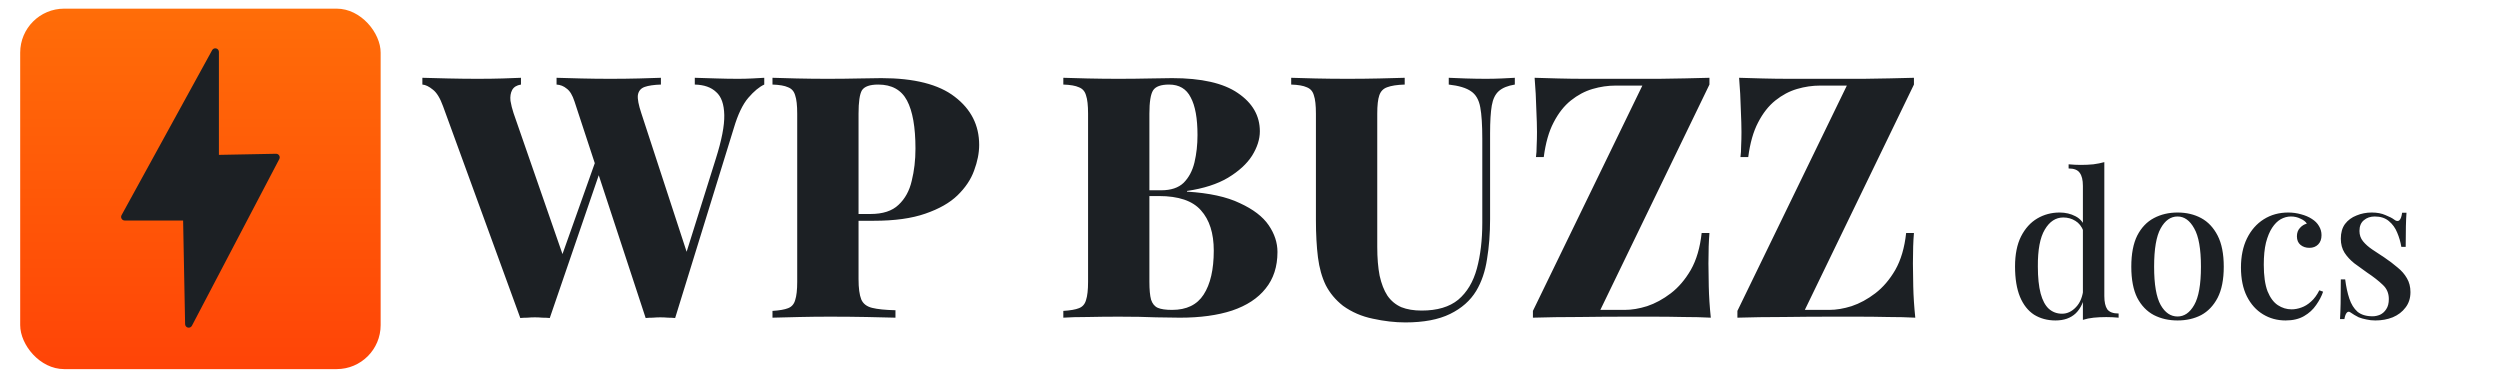 <?xml version="1.0" encoding="UTF-8"?> <svg xmlns="http://www.w3.org/2000/svg" width="252" height="39" viewBox="0 0 252 39" fill="none"><g clip-path="url(#clip0_527_37)"><rect x="2.035" y="0.872" width="36.334" height="36.334" rx="4.433" fill="url(#paint0_linear_527_37)"></rect><path fill-rule="evenodd" clip-rule="evenodd" d="M21.703 15.981V5.232L12.572 21.864H18.815L19.022 32.668L27.832 15.863L21.703 15.981Z" fill="#1C2024"></path><path d="M21.703 5.232H22.066C22.066 5.066 21.954 4.921 21.793 4.88C21.632 4.839 21.464 4.912 21.384 5.057L21.703 5.232ZM21.703 15.981H21.339C21.339 16.079 21.379 16.172 21.448 16.241C21.518 16.309 21.612 16.346 21.71 16.345L21.703 15.981ZM12.572 21.864L12.253 21.689C12.191 21.802 12.193 21.938 12.259 22.049C12.324 22.16 12.443 22.227 12.572 22.227V21.864ZM18.815 21.864L19.178 21.857C19.174 21.659 19.012 21.501 18.815 21.501V21.864ZM19.022 32.668L18.659 32.675C18.662 32.84 18.777 32.983 18.939 33.021C19.1 33.059 19.267 32.983 19.344 32.836L19.022 32.668ZM27.832 15.863L28.154 16.032C28.213 15.918 28.209 15.782 28.141 15.672C28.074 15.563 27.953 15.498 27.825 15.5L27.832 15.863ZM21.339 5.232V15.981H22.066V5.232H21.339ZM12.89 22.039L22.021 5.407L21.384 5.057L12.253 21.689L12.89 22.039ZM18.815 21.501H12.572V22.227H18.815V21.501ZM19.386 32.661L19.178 21.857L18.451 21.871L18.659 32.675L19.386 32.661ZM27.51 15.695L18.701 32.499L19.344 32.836L28.154 16.032L27.51 15.695ZM21.71 16.345L27.839 16.227L27.825 15.5L21.696 15.618L21.71 16.345Z" fill="#1C2024"></path><path d="M77.037 7.841V8.524C76.536 8.752 76.001 9.196 75.432 9.856C74.863 10.517 74.373 11.541 73.963 12.93L68.055 32.056C67.827 32.034 67.588 32.022 67.337 32.022C67.087 31.999 66.825 31.988 66.552 31.988C66.324 31.988 66.074 31.999 65.8 32.022C65.55 32.022 65.311 32.034 65.083 32.056L57.911 10.232C57.706 9.594 57.444 9.162 57.125 8.934C56.829 8.684 56.488 8.547 56.101 8.524V7.841C56.806 7.864 57.638 7.887 58.594 7.909C59.55 7.932 60.518 7.944 61.497 7.944C62.522 7.944 63.489 7.932 64.4 7.909C65.311 7.887 66.051 7.864 66.62 7.841V8.524C65.914 8.547 65.368 8.627 64.981 8.763C64.594 8.9 64.366 9.173 64.298 9.583C64.252 9.97 64.366 10.573 64.639 11.393L69.386 25.909L68.499 27.651L72.153 16.004C72.745 14.137 73.03 12.668 73.007 11.598C72.984 10.505 72.711 9.731 72.187 9.276C71.686 8.797 70.969 8.547 70.035 8.524V7.841C70.878 7.864 71.629 7.887 72.29 7.909C72.973 7.932 73.679 7.944 74.407 7.944C74.885 7.944 75.352 7.932 75.808 7.909C76.286 7.887 76.695 7.864 77.037 7.841ZM52.514 7.841V8.524C52.082 8.592 51.786 8.775 51.626 9.071C51.467 9.367 51.41 9.731 51.456 10.164C51.524 10.573 51.626 10.983 51.763 11.393L56.92 26.25L55.998 27.582L60.233 15.662L60.711 16.619L55.417 32.056C55.19 32.034 54.939 32.022 54.666 32.022C54.416 31.999 54.165 31.988 53.915 31.988C53.664 31.988 53.414 31.999 53.163 32.022C52.913 32.022 52.674 32.034 52.446 32.056L44.659 10.71C44.363 9.89 44.021 9.332 43.634 9.036C43.247 8.718 42.894 8.547 42.575 8.524V7.841C43.304 7.864 44.181 7.887 45.205 7.909C46.23 7.932 47.209 7.944 48.143 7.944C49.076 7.944 49.919 7.932 50.67 7.909C51.421 7.887 52.036 7.864 52.514 7.841ZM77.866 7.841C78.48 7.864 79.3 7.887 80.325 7.909C81.349 7.932 82.374 7.944 83.398 7.944C84.514 7.944 85.584 7.932 86.609 7.909C87.656 7.887 88.396 7.875 88.829 7.875C92.153 7.875 94.624 8.501 96.24 9.754C97.88 11.006 98.7 12.623 98.7 14.604C98.7 15.423 98.529 16.288 98.187 17.199C97.868 18.087 97.311 18.918 96.514 19.693C95.74 20.444 94.658 21.059 93.269 21.537C91.903 22.015 90.172 22.254 88.078 22.254H84.526V21.571H87.736C88.988 21.571 89.933 21.264 90.571 20.649C91.231 20.034 91.675 19.226 91.903 18.224C92.153 17.222 92.279 16.14 92.279 14.979C92.279 12.816 91.994 11.2 91.425 10.129C90.856 9.059 89.888 8.524 88.522 8.524C87.679 8.524 87.133 8.718 86.882 9.105C86.654 9.492 86.541 10.277 86.541 11.461V28.129C86.541 29.039 86.632 29.723 86.814 30.178C86.996 30.61 87.36 30.895 87.907 31.032C88.453 31.168 89.239 31.248 90.263 31.271V32.022C89.512 31.999 88.544 31.977 87.36 31.954C86.176 31.931 84.936 31.92 83.638 31.92C82.613 31.92 81.6 31.931 80.598 31.954C79.619 31.977 78.708 31.999 77.866 32.022V31.339C78.571 31.294 79.095 31.203 79.437 31.066C79.801 30.929 80.04 30.656 80.154 30.246C80.29 29.836 80.359 29.222 80.359 28.402V11.461C80.359 10.619 80.29 10.004 80.154 9.617C80.04 9.207 79.801 8.934 79.437 8.797C79.095 8.638 78.571 8.547 77.866 8.524V7.841ZM107.183 7.841C107.798 7.864 108.618 7.887 109.643 7.909C110.667 7.932 111.692 7.944 112.716 7.944C113.832 7.944 114.902 7.932 115.927 7.909C116.974 7.887 117.714 7.875 118.147 7.875C121.107 7.875 123.316 8.376 124.773 9.378C126.253 10.38 126.993 11.666 126.993 13.237C126.993 14.034 126.731 14.854 126.207 15.697C125.684 16.516 124.875 17.256 123.782 17.917C122.712 18.554 121.335 18.998 119.65 19.249V19.317C121.881 19.453 123.657 19.841 124.978 20.478C126.321 21.093 127.289 21.833 127.881 22.698C128.473 23.563 128.769 24.463 128.769 25.396C128.769 26.876 128.37 28.106 127.573 29.085C126.799 30.064 125.672 30.804 124.192 31.305C122.735 31.783 120.982 32.022 118.932 32.022C118.386 32.022 117.589 32.011 116.542 31.988C115.494 31.942 114.242 31.92 112.785 31.92C111.715 31.92 110.667 31.931 109.643 31.954C108.618 31.954 107.798 31.977 107.183 32.022V31.339C107.889 31.294 108.413 31.203 108.754 31.066C109.119 30.929 109.358 30.656 109.472 30.246C109.608 29.836 109.677 29.222 109.677 28.402V11.461C109.677 10.619 109.608 10.004 109.472 9.617C109.358 9.207 109.119 8.934 108.754 8.797C108.413 8.638 107.889 8.547 107.183 8.524V7.841ZM117.839 8.524C117.02 8.524 116.485 8.718 116.234 9.105C115.984 9.492 115.859 10.277 115.859 11.461V28.402C115.859 29.199 115.915 29.802 116.029 30.212C116.166 30.622 116.394 30.895 116.712 31.032C117.031 31.168 117.509 31.237 118.147 31.237C119.604 31.237 120.663 30.724 121.323 29.7C122.006 28.652 122.348 27.172 122.348 25.26C122.348 23.506 121.915 22.152 121.05 21.195C120.208 20.239 118.796 19.761 116.815 19.761H114.117C114.117 19.761 114.117 19.67 114.117 19.488C114.117 19.283 114.117 19.18 114.117 19.18H117.054C118.033 19.18 118.784 18.93 119.308 18.429C119.832 17.905 120.196 17.222 120.401 16.38C120.606 15.514 120.708 14.592 120.708 13.613C120.708 11.928 120.481 10.665 120.025 9.822C119.593 8.957 118.864 8.524 117.839 8.524ZM152.694 7.841V8.524C151.988 8.638 151.453 8.854 151.089 9.173C150.724 9.492 150.485 9.981 150.371 10.642C150.257 11.302 150.201 12.236 150.201 13.442V22.083C150.201 23.541 150.098 24.884 149.893 26.114C149.711 27.343 149.347 28.413 148.8 29.324C148.208 30.303 147.332 31.077 146.17 31.646C145.009 32.216 143.506 32.5 141.662 32.5C140.615 32.5 139.522 32.375 138.383 32.125C137.268 31.897 136.266 31.464 135.378 30.827C134.626 30.235 134.046 29.54 133.636 28.743C133.249 27.947 132.987 27.013 132.85 25.943C132.714 24.85 132.645 23.598 132.645 22.186V11.461C132.645 10.619 132.577 10.004 132.44 9.617C132.327 9.207 132.087 8.934 131.723 8.797C131.382 8.638 130.858 8.547 130.152 8.524V7.841C130.767 7.864 131.587 7.887 132.611 7.909C133.636 7.932 134.706 7.944 135.822 7.944C136.937 7.944 138.008 7.932 139.032 7.909C140.057 7.887 140.911 7.864 141.594 7.841V8.524C140.82 8.547 140.228 8.638 139.818 8.797C139.431 8.934 139.169 9.207 139.032 9.617C138.896 10.004 138.827 10.619 138.827 11.461V24.884C138.827 26 138.907 26.967 139.066 27.787C139.248 28.607 139.51 29.279 139.852 29.802C140.216 30.326 140.683 30.713 141.252 30.963C141.821 31.191 142.504 31.305 143.301 31.305C144.872 31.305 146.102 30.941 146.99 30.212C147.878 29.461 148.504 28.413 148.869 27.07C149.233 25.727 149.415 24.189 149.415 22.459V13.989C149.415 12.6 149.347 11.541 149.21 10.812C149.073 10.061 148.766 9.526 148.288 9.207C147.81 8.866 147.058 8.638 146.034 8.524V7.841C146.466 7.864 147.036 7.887 147.741 7.909C148.47 7.932 149.153 7.944 149.791 7.944C150.314 7.944 150.838 7.932 151.362 7.909C151.908 7.887 152.352 7.864 152.694 7.841ZM172.312 7.841V8.524L161.315 31.237H163.774C164.479 31.237 165.231 31.111 166.028 30.861C166.847 30.588 167.644 30.155 168.419 29.563C169.193 28.971 169.864 28.186 170.434 27.206C171.003 26.205 171.367 24.964 171.527 23.484H172.312C172.244 24.281 172.21 25.305 172.21 26.558C172.21 27.104 172.221 27.878 172.244 28.88C172.267 29.882 172.335 30.929 172.449 32.022C171.606 31.977 170.684 31.954 169.682 31.954C168.68 31.931 167.679 31.92 166.677 31.92C165.698 31.92 164.787 31.92 163.944 31.92C162.442 31.92 160.859 31.931 159.197 31.954C157.535 31.954 155.975 31.977 154.518 32.022V31.339L165.55 8.627H162.851C162.077 8.627 161.303 8.74 160.529 8.968C159.755 9.196 159.026 9.583 158.343 10.129C157.66 10.676 157.079 11.416 156.601 12.349C156.123 13.26 155.793 14.421 155.611 15.833H154.825C154.871 15.514 154.894 15.139 154.894 14.706C154.916 14.274 154.928 13.807 154.928 13.306C154.928 12.759 154.905 11.985 154.859 10.983C154.837 9.981 154.78 8.934 154.689 7.841C155.417 7.864 156.214 7.887 157.079 7.909C157.967 7.932 158.844 7.944 159.709 7.944C160.597 7.944 161.394 7.944 162.1 7.944C163.717 7.944 165.424 7.944 167.223 7.944C169.022 7.921 170.718 7.887 172.312 7.841ZM192.925 7.841V8.524L181.927 31.237H184.386C185.092 31.237 185.843 31.111 186.64 30.861C187.46 30.588 188.257 30.155 189.031 29.563C189.805 28.971 190.477 28.186 191.046 27.206C191.615 26.205 191.98 24.964 192.139 23.484H192.925C192.856 24.281 192.822 25.305 192.822 26.558C192.822 27.104 192.834 27.878 192.856 28.88C192.879 29.882 192.947 30.929 193.061 32.022C192.219 31.977 191.297 31.954 190.295 31.954C189.293 31.931 188.291 31.92 187.289 31.92C186.31 31.92 185.399 31.92 184.557 31.92C183.054 31.92 181.472 31.931 179.81 31.954C178.147 31.954 176.588 31.977 175.13 32.022V31.339L186.162 8.627H183.464C182.69 8.627 181.916 8.74 181.142 8.968C180.367 9.196 179.639 9.583 178.956 10.129C178.273 10.676 177.692 11.416 177.214 12.349C176.736 13.26 176.405 14.421 176.223 15.833H175.438C175.483 15.514 175.506 15.139 175.506 14.706C175.529 14.274 175.54 13.807 175.54 13.306C175.54 12.759 175.517 11.985 175.472 10.983C175.449 9.981 175.392 8.934 175.301 7.841C176.03 7.864 176.827 7.887 177.692 7.909C178.58 7.932 179.457 7.944 180.322 7.944C181.21 7.944 182.007 7.944 182.713 7.944C184.329 7.944 186.037 7.944 187.836 7.944C189.635 7.921 191.331 7.887 192.925 7.841ZM212.116 16.342V29.842C212.116 30.442 212.216 30.889 212.416 31.182C212.63 31.462 213.01 31.602 213.556 31.602V32.022C213.143 31.982 212.73 31.962 212.316 31.962C211.863 31.962 211.436 31.982 211.036 32.022C210.65 32.062 210.29 32.136 209.956 32.242V18.742C209.956 18.142 209.85 17.702 209.636 17.422C209.436 17.129 209.063 16.982 208.516 16.982V16.562C208.943 16.602 209.356 16.622 209.756 16.622C210.196 16.622 210.616 16.602 211.016 16.562C211.416 16.509 211.783 16.436 212.116 16.342ZM207.616 21.422C208.203 21.422 208.736 21.549 209.216 21.802C209.71 22.055 210.056 22.482 210.256 23.082L210.016 23.302C209.83 22.822 209.556 22.476 209.196 22.262C208.836 22.035 208.43 21.922 207.976 21.922C207.216 21.922 206.596 22.329 206.116 23.142C205.636 23.942 205.403 25.182 205.416 26.862C205.416 27.969 205.51 28.875 205.696 29.582C205.883 30.276 206.156 30.789 206.516 31.122C206.89 31.456 207.336 31.622 207.856 31.622C208.376 31.622 208.843 31.402 209.256 30.962C209.683 30.522 209.936 29.889 210.016 29.062L210.196 29.482C210.063 30.389 209.743 31.089 209.236 31.582C208.73 32.062 208.05 32.302 207.196 32.302C206.383 32.302 205.663 32.109 205.036 31.722C204.423 31.322 203.95 30.722 203.616 29.922C203.283 29.109 203.116 28.089 203.116 26.862C203.116 25.649 203.316 24.642 203.716 23.842C204.13 23.029 204.676 22.422 205.356 22.022C206.036 21.622 206.79 21.422 207.616 21.422ZM219.495 21.422C220.388 21.422 221.181 21.609 221.875 21.982C222.568 22.355 223.121 22.942 223.535 23.742C223.948 24.542 224.155 25.589 224.155 26.882C224.155 28.175 223.948 29.222 223.535 30.022C223.121 30.809 222.568 31.389 221.875 31.762C221.181 32.122 220.388 32.302 219.495 32.302C218.615 32.302 217.821 32.122 217.115 31.762C216.408 31.389 215.848 30.809 215.435 30.022C215.035 29.222 214.835 28.175 214.835 26.882C214.835 25.589 215.035 24.542 215.435 23.742C215.848 22.942 216.408 22.355 217.115 21.982C217.821 21.609 218.615 21.422 219.495 21.422ZM219.495 21.822C218.801 21.822 218.235 22.222 217.795 23.022C217.355 23.809 217.135 25.096 217.135 26.882C217.135 28.669 217.355 29.956 217.795 30.742C218.235 31.516 218.801 31.902 219.495 31.902C220.175 31.902 220.735 31.516 221.175 30.742C221.628 29.956 221.855 28.669 221.855 26.882C221.855 25.096 221.628 23.809 221.175 23.022C220.735 22.222 220.175 21.822 219.495 21.822ZM230.649 21.422C231.102 21.422 231.536 21.482 231.949 21.602C232.362 21.709 232.722 21.862 233.029 22.062C233.349 22.262 233.589 22.502 233.749 22.782C233.922 23.062 234.009 23.369 234.009 23.702C234.009 24.102 233.896 24.416 233.669 24.642C233.442 24.869 233.149 24.982 232.789 24.982C232.429 24.982 232.129 24.882 231.889 24.682C231.649 24.482 231.529 24.195 231.529 23.822C231.529 23.476 231.629 23.195 231.829 22.982C232.029 22.756 232.262 22.609 232.529 22.542C232.409 22.342 232.196 22.175 231.889 22.042C231.596 21.895 231.276 21.822 230.929 21.822C230.569 21.822 230.222 21.916 229.889 22.102C229.569 22.289 229.282 22.576 229.029 22.962C228.776 23.349 228.569 23.849 228.409 24.462C228.262 25.076 228.189 25.816 228.189 26.682C228.189 27.802 228.316 28.695 228.569 29.362C228.836 30.016 229.182 30.482 229.609 30.762C230.036 31.042 230.496 31.182 230.989 31.182C231.309 31.182 231.636 31.122 231.969 31.002C232.316 30.882 232.642 30.682 232.949 30.402C233.269 30.122 233.549 29.742 233.789 29.262L234.169 29.402C234.022 29.842 233.789 30.289 233.469 30.742C233.162 31.196 232.756 31.569 232.249 31.862C231.742 32.156 231.122 32.302 230.389 32.302C229.549 32.302 228.789 32.096 228.109 31.682C227.429 31.269 226.889 30.669 226.489 29.882C226.089 29.082 225.889 28.109 225.889 26.962C225.889 25.842 226.089 24.869 226.489 24.042C226.902 23.202 227.469 22.555 228.189 22.102C228.909 21.649 229.729 21.422 230.649 21.422ZM239.074 21.422C239.607 21.422 240.067 21.509 240.454 21.682C240.854 21.842 241.141 21.989 241.314 22.122C241.754 22.469 242.027 22.242 242.134 21.442H242.574C242.547 21.816 242.527 22.269 242.514 22.802C242.501 23.322 242.494 24.015 242.494 24.882H242.054C241.974 24.389 241.834 23.909 241.634 23.442C241.447 22.976 241.167 22.589 240.794 22.282C240.434 21.976 239.961 21.822 239.374 21.822C238.934 21.822 238.567 21.949 238.274 22.202C237.981 22.442 237.834 22.802 237.834 23.282C237.834 23.682 237.954 24.029 238.194 24.322C238.434 24.616 238.741 24.889 239.114 25.142C239.501 25.395 239.914 25.669 240.354 25.962C240.847 26.296 241.287 26.629 241.674 26.962C242.074 27.282 242.387 27.642 242.614 28.042C242.854 28.442 242.974 28.909 242.974 29.442C242.974 30.056 242.807 30.576 242.474 31.002C242.154 31.429 241.727 31.756 241.194 31.982C240.661 32.196 240.074 32.302 239.434 32.302C239.114 32.302 238.814 32.269 238.534 32.202C238.254 32.149 237.994 32.076 237.754 31.982C237.607 31.902 237.461 31.822 237.314 31.742C237.181 31.649 237.047 31.562 236.914 31.482C236.781 31.389 236.661 31.402 236.554 31.522C236.447 31.642 236.367 31.856 236.314 32.162H235.874C235.901 31.736 235.921 31.216 235.934 30.602C235.947 29.989 235.954 29.176 235.954 28.162H236.394C236.487 28.895 236.627 29.542 236.814 30.102C237.001 30.662 237.274 31.102 237.634 31.422C238.007 31.729 238.514 31.882 239.154 31.882C239.407 31.882 239.661 31.829 239.914 31.722C240.167 31.602 240.374 31.416 240.534 31.162C240.707 30.909 240.794 30.569 240.794 30.142C240.794 29.555 240.587 29.076 240.174 28.702C239.774 28.316 239.254 27.909 238.614 27.482C238.161 27.162 237.727 26.849 237.314 26.542C236.914 26.222 236.587 25.869 236.334 25.482C236.081 25.082 235.954 24.609 235.954 24.062C235.954 23.462 236.094 22.969 236.374 22.582C236.667 22.195 237.054 21.909 237.534 21.722C238.014 21.522 238.527 21.422 239.074 21.422Z" fill="#1C2024"></path></g><defs><linearGradient id="paint0_linear_527_37" x1="20.202" y1="37.206" x2="20.202" y2="0.872" gradientUnits="userSpaceOnUse"><stop stop-color="#FF4407"></stop><stop offset="1" stop-color="#FF6D08"></stop></linearGradient><clipPath id="clip0_527_37"><rect width="252" height="39" fill="white"></rect></clipPath></defs></svg> 